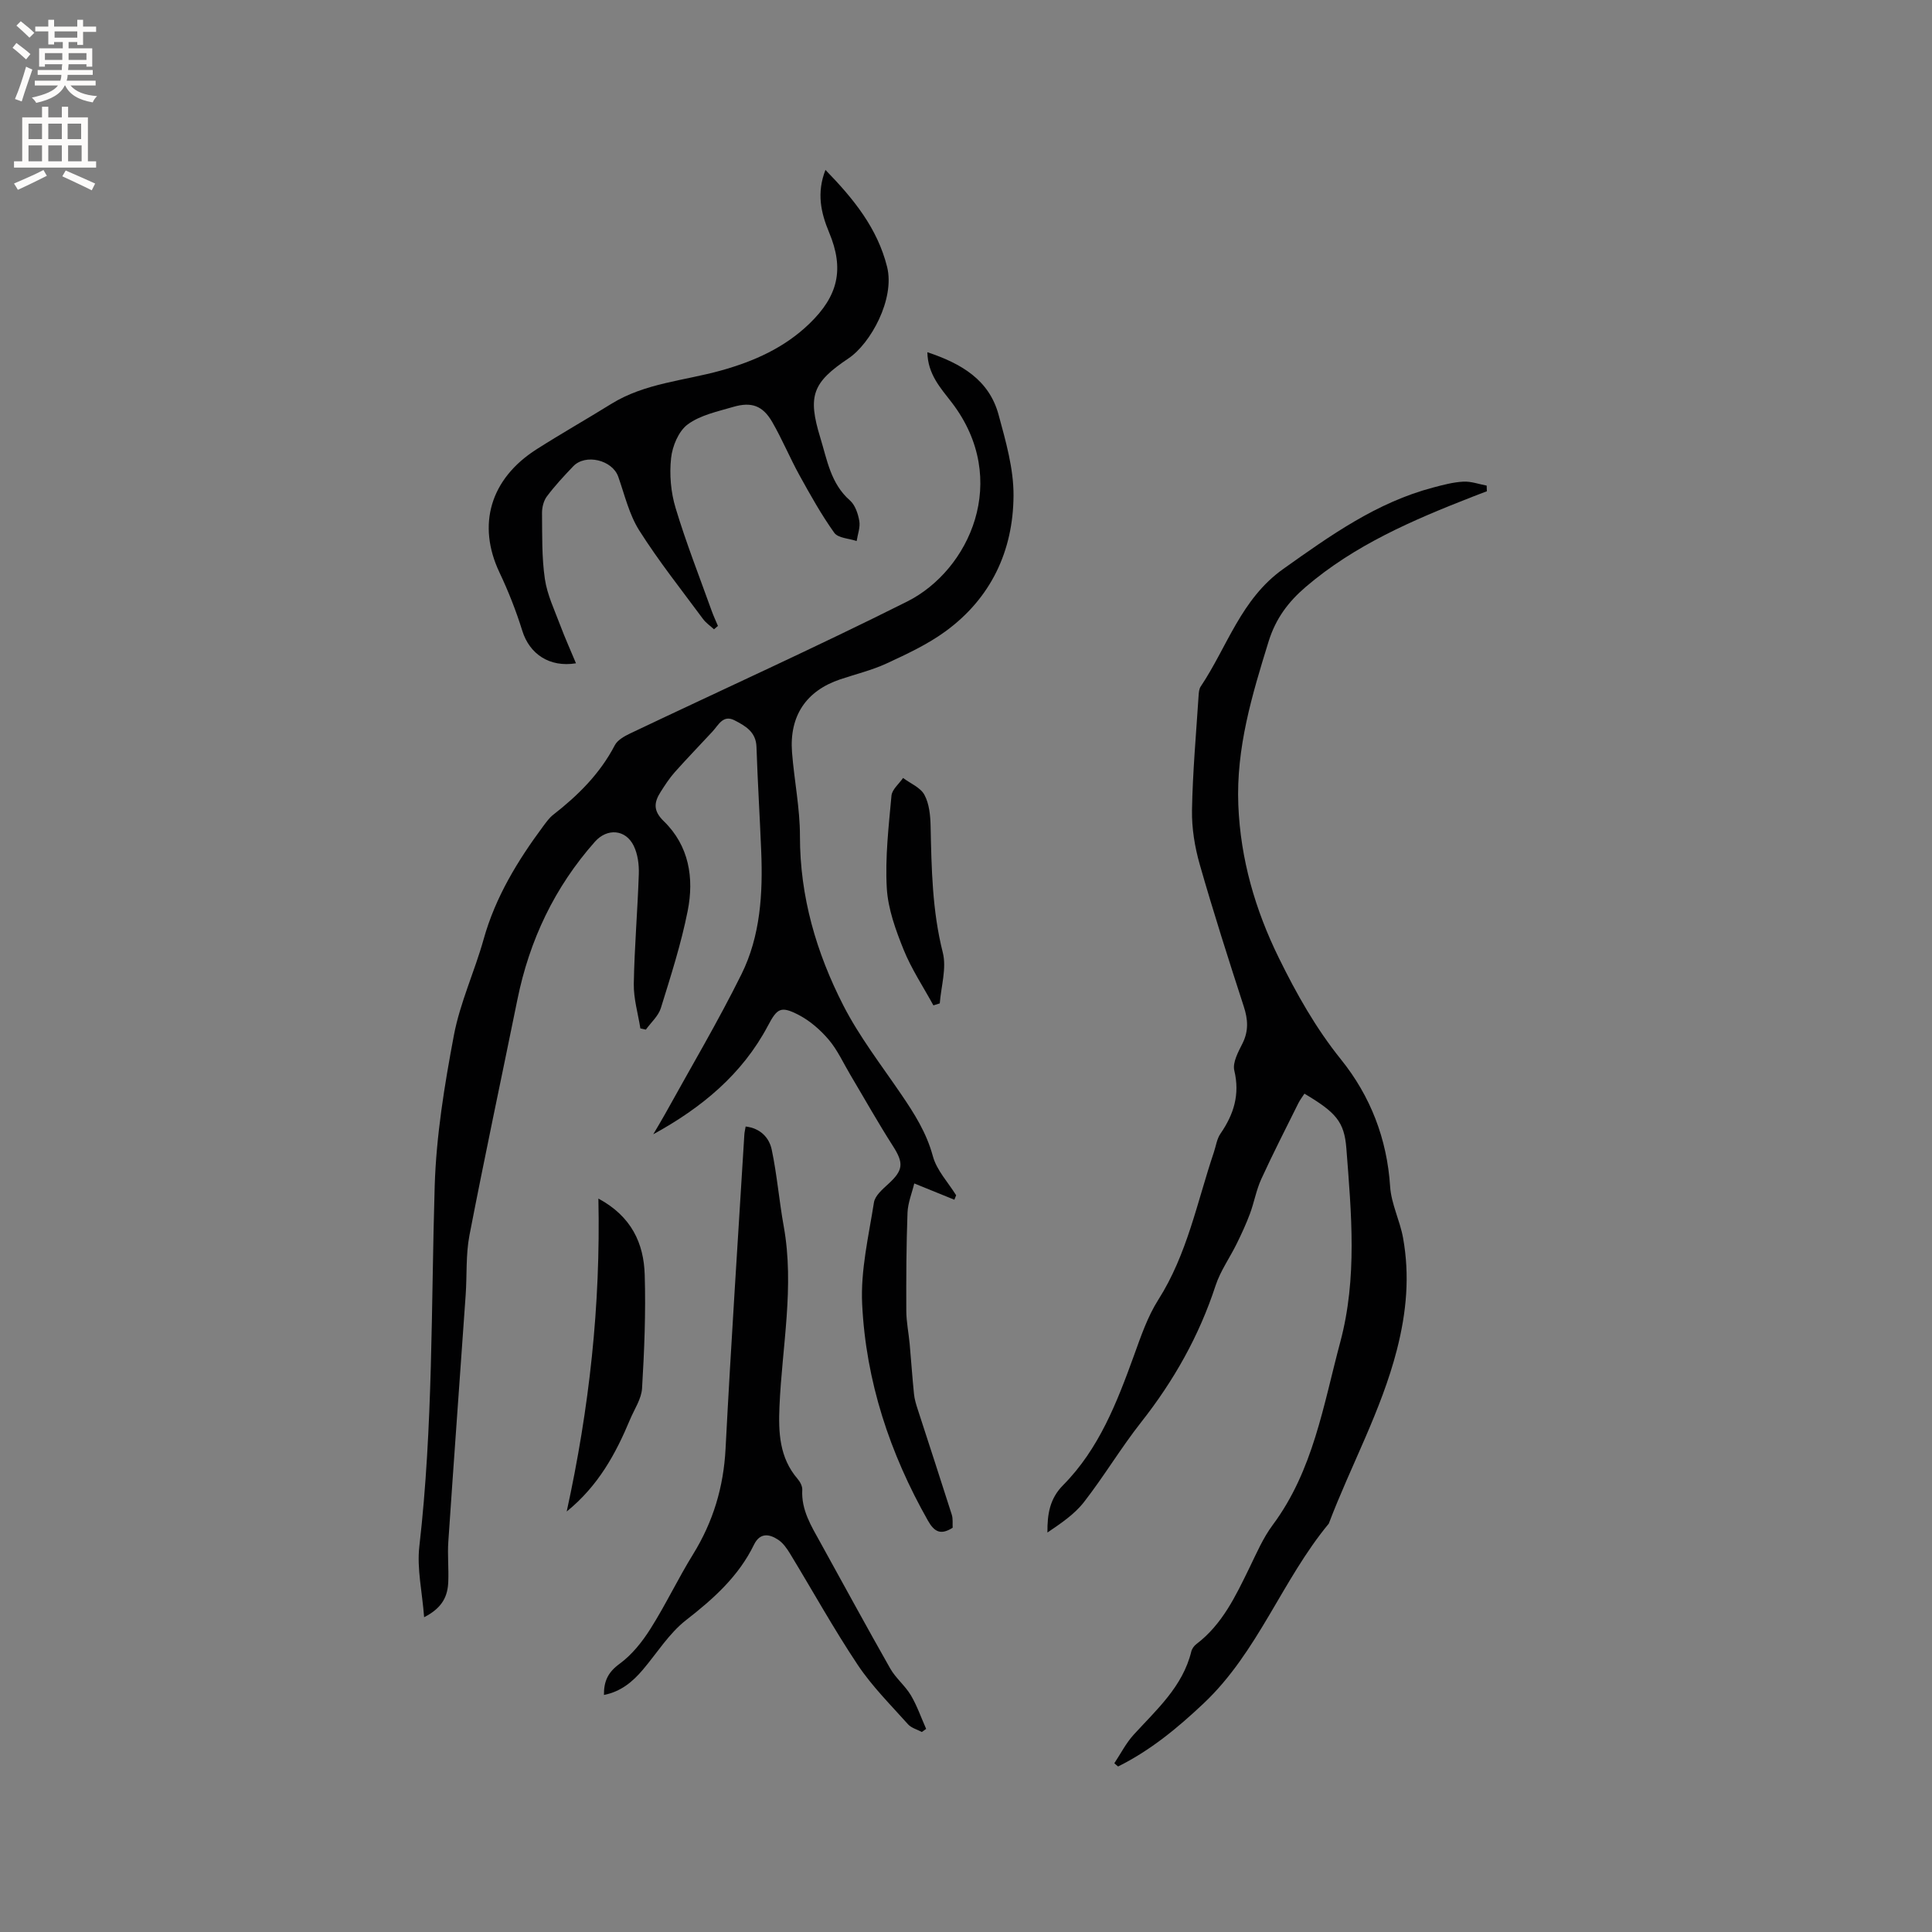 <svg enable-background="new 0 0 400 400" viewBox="0 0 400 400" xmlns="http://www.w3.org/2000/svg"><rect x="0" y="0" width="400" height="400" fill="#808080" stroke="none"/><g fill="#010102"><path d="m87.81 334.83c-.4-5.29-1.52-10.07-.99-14.67 2.85-24.81 2.43-49.73 3.18-74.62.32-10.43 2.03-20.89 3.97-31.18 1.28-6.78 4.29-13.21 6.16-19.9 2.44-8.73 7.03-16.25 12.35-23.42.63-.84 1.26-1.74 2.08-2.37 5.14-4.01 9.67-8.5 12.73-14.38.56-1.07 1.97-1.86 3.16-2.43 19.12-9.1 38.42-17.82 57.35-27.31 12.88-6.45 21.53-25.2 9.24-41.23-2.28-2.97-4.95-5.8-5.04-10.4 7.03 2.35 12.77 5.7 14.74 12.93 1.49 5.49 3.14 11.2 3.1 16.8-.08 11.43-4.68 21.21-14.11 28.08-3.71 2.7-7.98 4.69-12.17 6.63-3.05 1.41-6.39 2.21-9.6 3.29-7.03 2.36-10.56 7.55-9.98 15.11.45 5.8 1.65 11.58 1.64 17.36-.01 12.52 3.4 24.13 8.98 35.04 3.31 6.46 7.83 12.31 11.94 18.34 2.75 4.03 5.29 8.02 6.6 12.88.79 2.92 3.16 5.41 4.82 8.09-.12.31-.25.61-.37.92-2.55-1.04-5.11-2.07-8.3-3.37-.47 1.96-1.32 4-1.4 6.07-.25 6.76-.28 13.54-.25 20.31.01 2.29.49 4.58.7 6.87.31 3.44.54 6.9.89 10.33.11 1.11.45 2.2.8 3.27 2.34 7.24 4.72 14.46 7.02 21.71.28.87.14 1.87.19 2.72-2.44 1.56-3.78.9-5.11-1.45-7.91-13.95-12.86-28.9-13.63-44.87-.34-6.96 1.34-14.04 2.44-21.02.22-1.41 1.79-2.75 2.99-3.85 3.11-2.84 3.2-4.31.94-7.84-3.08-4.81-5.88-9.8-8.8-14.71-1.46-2.45-2.66-5.14-4.48-7.29-1.73-2.04-3.91-3.94-6.27-5.16-3.68-1.89-4.42-1.35-6.33 2.26-5.33 10.07-13.74 16.99-23.74 22.47.81-1.39 1.66-2.77 2.44-4.18 5.32-9.63 10.94-19.1 15.82-28.95 3.93-7.93 4.45-16.72 4.09-25.48-.29-7.2-.74-14.4-.98-21.6-.1-3.11-2.31-4.34-4.53-5.49-2.39-1.23-3.32.96-4.57 2.31-2.59 2.8-5.25 5.54-7.79 8.39-1.12 1.26-2.05 2.69-2.95 4.11-1.37 2.15-1.6 3.89.64 6.06 5.24 5.08 6.31 11.78 4.96 18.57-1.35 6.82-3.5 13.49-5.56 20.14-.51 1.64-2.04 2.97-3.1 4.45-.38-.08-.76-.17-1.14-.25-.48-3.07-1.41-6.15-1.36-9.22.13-7.6.79-15.18 1.04-22.78.06-1.93-.22-4.09-1.05-5.79-1.67-3.44-5.51-3.72-8.04-.86-8.35 9.42-13.55 20.38-16.05 32.69-3.31 16.27-6.78 32.52-9.93 48.82-.77 4.02-.49 8.23-.78 12.35-1.19 17.02-2.44 34.03-3.59 51.05-.19 2.74.1 5.5-.01 8.25-.1 2.9-1.07 5.39-5 7.4z"/><path d="m230.71 365.06c1.32-1.98 2.41-4.15 3.99-5.89 4.77-5.23 10.17-9.97 11.95-17.26.14-.57.58-1.17 1.06-1.53 5.36-4.07 8.11-9.93 10.96-15.76 1.48-3.04 2.84-6.22 4.84-8.9 8.38-11.27 10.47-24.77 13.97-37.83 3.57-13.32 2.3-26.72 1.27-40.13-.43-5.54-2.17-7.45-8.68-11.33-.42.65-.91 1.28-1.26 1.98-2.59 5.22-5.25 10.4-7.67 15.69-1.04 2.27-1.47 4.8-2.34 7.16-.79 2.12-1.74 4.18-2.74 6.21-1.43 2.92-3.39 5.65-4.39 8.7-3.4 10.4-8.64 19.69-15.4 28.27-4.19 5.32-7.68 11.19-11.84 16.54-1.98 2.55-4.81 4.44-7.57 6.31-.04-3.85.5-7.04 3.25-9.81 7.42-7.49 11.14-17.11 14.66-26.82 1.43-3.96 2.82-8.06 5.05-11.57 5.98-9.41 8.02-20.2 11.49-30.5.44-1.3.62-2.78 1.37-3.87 2.76-4 4.06-8.1 2.87-13.08-.4-1.66.83-3.88 1.71-5.64 1.28-2.58 1.12-4.95.25-7.62-3.17-9.77-6.3-19.55-9.12-29.42-1.03-3.61-1.66-7.49-1.6-11.22.14-7.93.86-15.84 1.37-23.76.04-.63.1-1.35.43-1.84 5.51-8.23 8.34-18.13 17.1-24.35 9.73-6.91 19.33-13.78 31.05-16.86 2.04-.54 4.13-1.1 6.22-1.21 1.6-.09 3.23.52 4.84.82.01.39.03.78.04 1.17-1.01.39-2.03.76-3.03 1.16-12.26 4.79-24.32 9.95-34.48 18.65-3.61 3.09-6.21 6.55-7.68 11.29-3.43 11.07-6.74 22.05-6.27 33.85.45 11.22 3.49 21.7 8.4 31.69 3.64 7.4 7.63 14.51 12.88 21.03 6.05 7.52 9.51 16.38 10.15 26.27.23 3.59 2.03 7.05 2.68 10.65 1.4 7.8.73 15.33-1.28 23.17-3.25 12.65-9.54 23.95-14.1 35.98-9.66 11.67-14.65 26.57-25.87 37.18-5.41 5.11-11.07 9.79-17.75 13.1-.28-.21-.53-.44-.78-.67z"/><path d="m147.83 130.29c-.77-.71-1.67-1.31-2.28-2.14-4.47-6.05-9.17-11.96-13.19-18.31-2.1-3.31-3.03-7.38-4.36-11.15-1.22-3.45-6.78-4.82-9.33-2.14-1.9 1.99-3.79 4.02-5.44 6.22-.68.9-1.02 2.29-1.01 3.45.05 4.56-.07 9.16.59 13.65.48 3.27 1.99 6.41 3.17 9.56.99 2.64 2.15 5.21 3.27 7.9-5.51.89-9.62-1.94-11.11-6.72-1.28-4.12-2.88-8.19-4.73-12.09-4.67-9.85-1.93-19.37 7.68-25.5 5.09-3.24 10.34-6.22 15.47-9.4 6.96-4.31 15.07-4.78 22.68-6.9 6.83-1.9 13.13-4.69 18.32-9.69 5.98-5.76 7.28-11.31 4.09-18.93-1.71-4.09-2.6-8.17-.75-12.92 5.83 5.98 10.76 12.07 12.76 20.06 1.67 6.66-3.42 15.9-7.99 18.96-7.45 4.99-8.5 7.74-5.83 16.44 1.41 4.59 2.15 9.49 6.13 12.97 1.08.95 1.68 2.75 1.94 4.26.23 1.31-.34 2.76-.55 4.15-1.59-.54-3.85-.61-4.64-1.72-2.69-3.77-4.96-7.85-7.21-11.92-1.99-3.61-3.57-7.45-5.63-11.01-1.95-3.38-4.29-4.24-8.09-3.12-3.24.95-6.8 1.69-9.41 3.62-1.89 1.4-3.18 4.5-3.44 6.99-.37 3.39-.05 7.07.94 10.33 2.16 7.18 4.92 14.18 7.45 21.24.38 1.07.87 2.1 1.31 3.16-.28.23-.54.47-.81.7z"/><path d="m154.38 233.23c3.1.37 4.88 2.34 5.4 4.8 1.1 5.23 1.53 10.59 2.48 15.85 2.26 12.52-.35 24.9-.88 37.34-.23 5.37-.01 10.59 3.75 14.96.52.6 1.01 1.53.97 2.27-.23 4.18 1.87 7.51 3.76 10.93 4.81 8.7 9.55 17.44 14.46 26.08 1.14 2 3.08 3.54 4.26 5.52 1.29 2.18 2.13 4.63 3.17 6.97-.3.21-.59.43-.89.64-.97-.52-2.18-.83-2.87-1.6-3.58-4.01-7.45-7.86-10.41-12.3-4.99-7.48-9.35-15.37-14.03-23.06-.65-1.06-1.44-2.19-2.45-2.85-1.86-1.23-3.77-1.48-5 1.04-3.19 6.55-8.37 11.18-14.05 15.6-3.51 2.73-6 6.79-8.94 10.26-2.14 2.53-4.58 4.56-8.07 5.24-.03-2.88.87-4.72 3.24-6.45 2.55-1.86 4.69-4.55 6.4-7.26 3.16-5 5.7-10.38 8.81-15.41 4.16-6.74 6.32-13.91 6.73-21.86 1.12-21.69 2.57-43.37 3.89-65.05.03-.5.16-.99.27-1.66z"/><path d="m123.89 248.15c6.87 3.7 9.4 9.29 9.59 15.78.24 7.83-.08 15.69-.55 23.51-.13 2.19-1.59 4.31-2.48 6.44-2.96 7.08-6.56 13.74-13.12 19.06 4.67-21.37 7.04-42.61 6.56-64.79z"/><path d="m193.25 208.15c-2.08-3.82-4.53-7.49-6.15-11.49-1.65-4.09-3.25-8.47-3.5-12.8-.36-6.34.39-12.76.97-19.13.12-1.28 1.56-2.44 2.4-3.66 1.52 1.14 3.6 1.97 4.42 3.49 1 1.85 1.23 4.26 1.28 6.44.19 8.8.33 17.53 2.52 26.19.83 3.26-.35 7.02-.62 10.55-.44.14-.88.28-1.32.41z"/></g><path d="m2.6 9.9.8-1c.9.7 1.9 1.4 2.9 2.3l-.9 1.1c-1.1-1-2-1.8-2.8-2.4zm.5 10.6c.9-2.1 1.6-4.3 2.3-6.7.4.2.8.4 1.3.6-.7 2.1-1.5 4.3-2.2 6.6zm.3-15.2.9-.9c1 .8 2 1.6 2.8 2.4l-1 1c-.9-.9-1.8-1.7-2.7-2.5zm12.6-1.2h1.2v1.4h2.7v1.1h-2.7v2.7h-1.2v-.6h-1.8v1.3h4.9v3.8h-1.2v-.5h-3.7c0 .4-.1.9-.1 1.2h5.1v1h-5.2c0 .5-.1.9-.2 1.2h6v1h-5.2c1.1 1.3 2.9 2 5.5 2.2-.4.4-.7.8-.9 1.3-2.9-.5-4.8-1.6-5.7-3.5h-.1c-.8 1.7-2.7 2.9-5.9 3.6-.2-.4-.6-.8-.9-1.1 2.8-.6 4.6-1.4 5.4-2.5h-4.8v-1h5.3c.1-.3.2-.7.2-1.2h-4.9v-1h5c0-.4 0-.8.1-1.2h-3.6v.5h-1.2v-3.8h4.9v-1.3h-1.8v.5h-1.2v-2.7h-2.7v-1h2.7v-1.4h1.2v1.4h4.8zm-6.7 8.3h3.6c0-.4 0-.9 0-1.4h-3.6zm1.9-4.6h4.8v-1.3h-4.7v1.3zm6.7 3.2h-3.7v1.4h3.7z" fill="#fcfbfa"/><path d="m8.7 22.1h1.3v2.2h2.8v-2.2h1.3v2.2h4.1v9.1h1.7v1.3h-17v-1.3h1.7v-9.1h4.1zm.3 13.1.7 1.2c-1.8.9-3.8 1.9-6 2.9-.2-.4-.5-.8-.8-1.3 2.3-1 4.4-1.9 6.1-2.8zm-3.1-6.4h2.8v-3.2h-2.8zm0 4.6h2.8v-3.3h-2.8zm4.1-4.6h2.8v-3.2h-2.8zm0 4.6h2.8v-3.3h-2.8zm3.6 1.9c2.1.9 4.1 1.8 6.1 2.7l-.7 1.4c-2.2-1.1-4.2-2-6.1-2.9zm3.2-9.7h-2.8v3.2h2.8zm-2.7 7.8h2.8v-3.3h-2.8z" fill="#fcfbfa"/></svg>